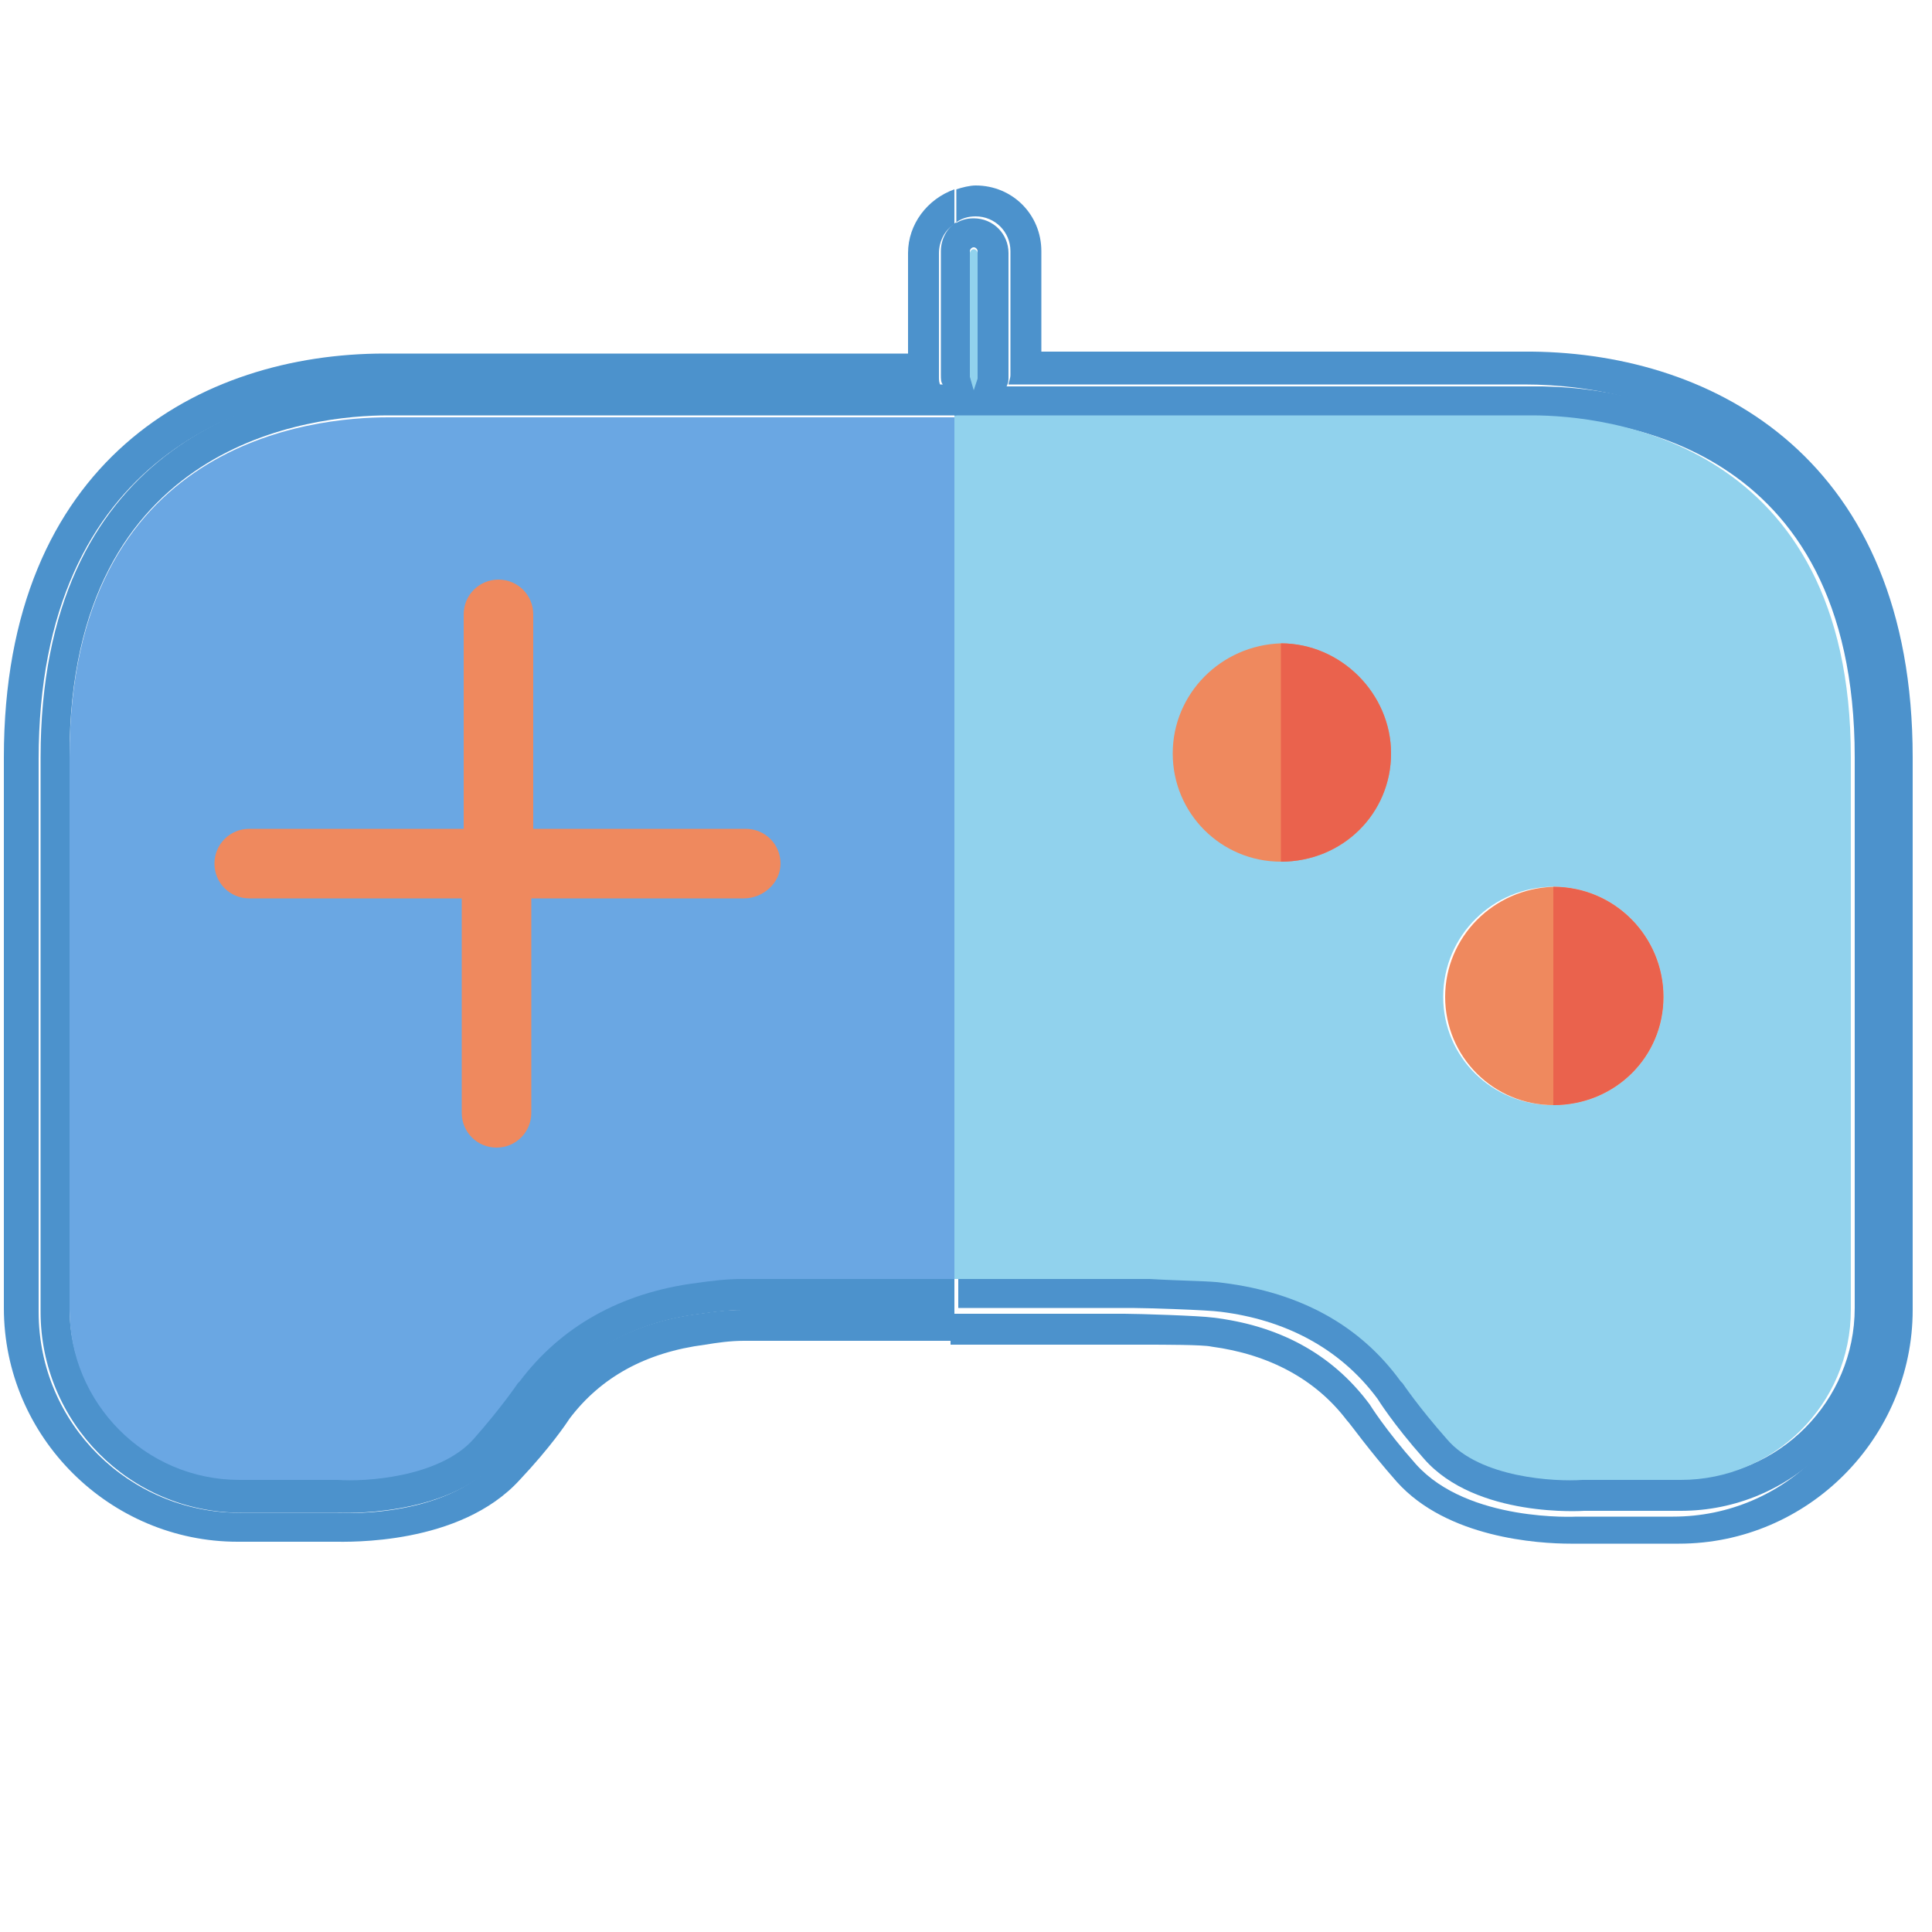 <?xml version="1.0" encoding="utf-8"?>
<!-- Generator: Adobe Illustrator 24.1.3, SVG Export Plug-In . SVG Version: 6.00 Build 0)  -->
<svg version="1.1" id="图层_1" xmlns="http://www.w3.org/2000/svg" xmlns:xlink="http://www.w3.org/1999/xlink" x="0px" y="0px"
	 viewBox="0 0 100 100" style="enable-background:new 0 0 100 100;" xml:space="preserve">
<style type="text/css">
	.st0{fill:#4C92CC;}
	.st1{fill:#91D2ED;}
	.st2{fill:#6AA7E3;}
	.st3{fill:#EF895E;}
	.st4{fill:#EA624D;}
</style>
<g>
	<path class="st0" d="M99,39.2v9.9l0,2.9v15.8c0,6.6-5.4,12.1-12.1,12.1h-5c-0.1,0-0.3,0-0.6,0c-1.7,0-6.4-0.3-9-3.2
		c-1.5-1.7-2.4-3-2.6-3.2c-1.6-2.1-4-3.4-7-3.8c-0.4-0.1-2.5-0.1-3.5-0.1c-0.4,0-0.8,0-1,0h-9v-1.6h9c0.7,0,3.9,0.1,4.6,0.2
		c3.3,0.4,6.1,1.8,8.1,4.5c0,0,0.8,1.3,2.4,3.1c2.7,3,8.3,2.7,8.3,2.7h5c5.8,0,10.4-4.7,10.4-10.4V52l0-2.9v-9.9
		c0-15.8-11.1-19.3-18.1-19.3H52.2c0-0.1,0.1-0.3,0.1-0.5v-6.4c0-1-0.8-1.8-1.8-1.8c-0.4,0-0.7,0.1-1,0.3V9.8c0.3-0.1,0.7-0.2,1-0.2
		c1.9,0,3.4,1.5,3.4,3.4v5.2h25.4C88.8,18.3,99,23.8,99,39.2z"/>
	<path class="st0" d="M97.4,39.2v9.9l0,2.9v15.8c0,5.8-4.7,10.4-10.4,10.4h-5c0,0-5.6,0.4-8.3-2.7c-1.6-1.8-2.4-3.1-2.4-3.1
		c-2-2.7-4.9-4.1-8.1-4.5c-0.7-0.1-3.9-0.2-4.6-0.2h-9v-1.6h9.1c0.2,0,0.5,0,1,0c1.7,0,3.2,0.1,3.8,0.2c4,0.5,7.1,2.3,9.2,5.1
		l0.1,0.1c0,0,0.8,1.2,2.3,2.9c1.8,2,5.7,2.2,7,2.1l0.1,0h5c4.9,0,8.8-4,8.8-8.8V52l0-2.9v-9.9c0-16.4-12.6-17.6-16.5-17.6H49.4v-10
		c0.3-0.2,0.6-0.3,1-0.3c1,0,1.8,0.8,1.8,1.8v6.4c0,0.2,0,0.3-0.1,0.5h27.1C86.3,19.9,97.4,23.4,97.4,39.2z M50.6,19.4l0-6.4
		c0-0.1-0.1-0.2-0.2-0.2c-0.1,0-0.2,0.1-0.2,0.2v6.4l0.2,0.7L50.6,19.4C50.6,19.5,50.6,19.5,50.6,19.4z"/>
	<path class="st1" d="M95.8,39.2v9.9l0,2.9v15.8c0,4.9-4,8.8-8.8,8.8h-5l-0.1,0c-1.4,0.1-5.3-0.1-7-2.1c-1.5-1.7-2.3-2.9-2.3-2.9
		l-0.1-0.1c-2.1-2.9-5.2-4.6-9.2-5.1c-0.6-0.1-2.1-0.1-3.8-0.2c-0.4,0-0.8,0-1,0h-9.1V21.5h29.9C83.1,21.5,95.8,22.8,95.8,39.2z
		 M86.1,51.6c0-3.1-2.5-5.7-5.7-5.7c-3.1,0-5.7,2.5-5.7,5.7c0,3.1,2.5,5.6,5.7,5.6C83.6,57.2,86.1,54.7,86.1,51.6z M71.8,38.9
		c0-3-2.5-5.5-5.5-5.5c-3,0-5.5,2.4-5.5,5.5c0,3,2.5,5.5,5.5,5.5C69.3,44.3,71.8,41.9,71.8,38.9z"/>
	<path class="st1" d="M50.6,13.1l0,6.4c0,0,0,0,0,0.1l-0.2,0.6l-0.2-0.7v-6.4c0-0.1,0.1-0.2,0.2-0.2C50.5,12.9,50.6,13,50.6,13.1z"
		/>
	<path class="st0" d="M49.4,67.8v1.6H38.5c-0.7,0-1.4,0.1-2,0.2c-3.1,0.4-5.4,1.7-7,3.8c-0.2,0.3-1,1.5-2.6,3.2
		c-3.1,3.4-8.9,3.2-9.6,3.2h-5c-6.6,0-12.1-5.4-12.1-12.1V39.2c0-15.4,10.2-20.9,19.7-20.9H47v-5.2c0-1.5,1-2.8,2.4-3.3v1.8
		c-0.5,0.3-0.8,0.9-0.8,1.5v6.4c0,0.2,0,0.3,0.1,0.5H20.1c-7.1,0-18.1,3.5-18.1,19.3v28.6c0,5.8,4.7,10.4,10.4,10.4h5
		c0,0,5.6,0.4,8.3-2.7c1.6-1.8,2.4-3.1,2.4-3.1c2-2.7,4.9-4.1,8.1-4.5c0.7-0.1,1.4-0.2,2.2-0.2H49.4z"/>
	<path class="st0" d="M49.4,66.2v1.6H38.5c-0.7,0-1.5,0.1-2.2,0.2c-3.3,0.4-6.1,1.8-8.1,4.5c0,0-0.8,1.3-2.4,3.1
		c-2.7,3-8.3,2.7-8.3,2.7h-5c-5.8,0-10.4-4.7-10.4-10.4V39.2c0-15.8,11.1-19.3,18.1-19.3h28.6c-0.1-0.1-0.1-0.3-0.1-0.5v-6.4
		c0-0.6,0.3-1.2,0.8-1.5v10H20.1c-3.9,0-16.5,1.3-16.5,17.6v28.6c0,4.9,4,8.8,8.8,8.8l5.1,0c1.4,0.1,5.3-0.1,7-2.1
		c1.5-1.7,2.3-2.9,2.3-2.9l0.1-0.1c2.1-2.9,5.2-4.6,9.2-5.1c0.7-0.1,1.5-0.2,2.3-0.2H49.4z"/>
	<path class="st2" d="M49.4,21.5v44.7h-11c-0.8,0-1.6,0.1-2.3,0.2c-4,0.5-7.1,2.3-9.2,5.1l-0.1,0.1c0,0-0.8,1.2-2.3,2.9
		c-1.8,2-5.7,2.2-7,2.1l-5.1,0c-4.9,0-8.8-4-8.8-8.8V39.2c0-16.4,12.6-17.6,16.5-17.6H49.4z"/>
	<path class="st3" d="M38.5,46.5l-11,0l0,11.1c0,1-0.8,1.8-1.8,1.8c-1,0-1.8-0.8-1.8-1.8l0-11.1l-11,0c-1,0-1.8-0.8-1.8-1.8
		c0-1,0.8-1.8,1.8-1.8l11.1,0l0-11.1c0-1,0.8-1.8,1.8-1.8c1,0,1.8,0.8,1.8,1.8l0,11.1l11,0c1,0,1.8,0.8,1.8,1.8
		C40.4,45.7,39.5,46.5,38.5,46.5L38.5,46.5z"/>
	<g>
		<path class="st3" d="M86.1,51.6c0,3.1-2.5,5.6-5.7,5.6h0c-3.1,0-5.6-2.5-5.6-5.6c0-3.1,2.5-5.6,5.6-5.7h0
			C83.6,45.9,86.1,48.5,86.1,51.6z"/>
		<path class="st4" d="M86.1,51.6c0,3.1-2.5,5.6-5.7,5.6h0V45.9h0C83.6,45.9,86.1,48.5,86.1,51.6z"/>
	</g>
	<g>
		<path class="st3" d="M72,39c0,3.1-2.5,5.6-5.7,5.6h0c-3.1,0-5.6-2.5-5.6-5.6c0-3.1,2.5-5.6,5.6-5.7h0C69.4,33.3,72,35.9,72,39z"/>
		<path class="st4" d="M72,39c0,3.1-2.5,5.6-5.7,5.6h0V33.3h0C69.4,33.3,72,35.9,72,39z"/>
	</g>
</g>
</svg>
